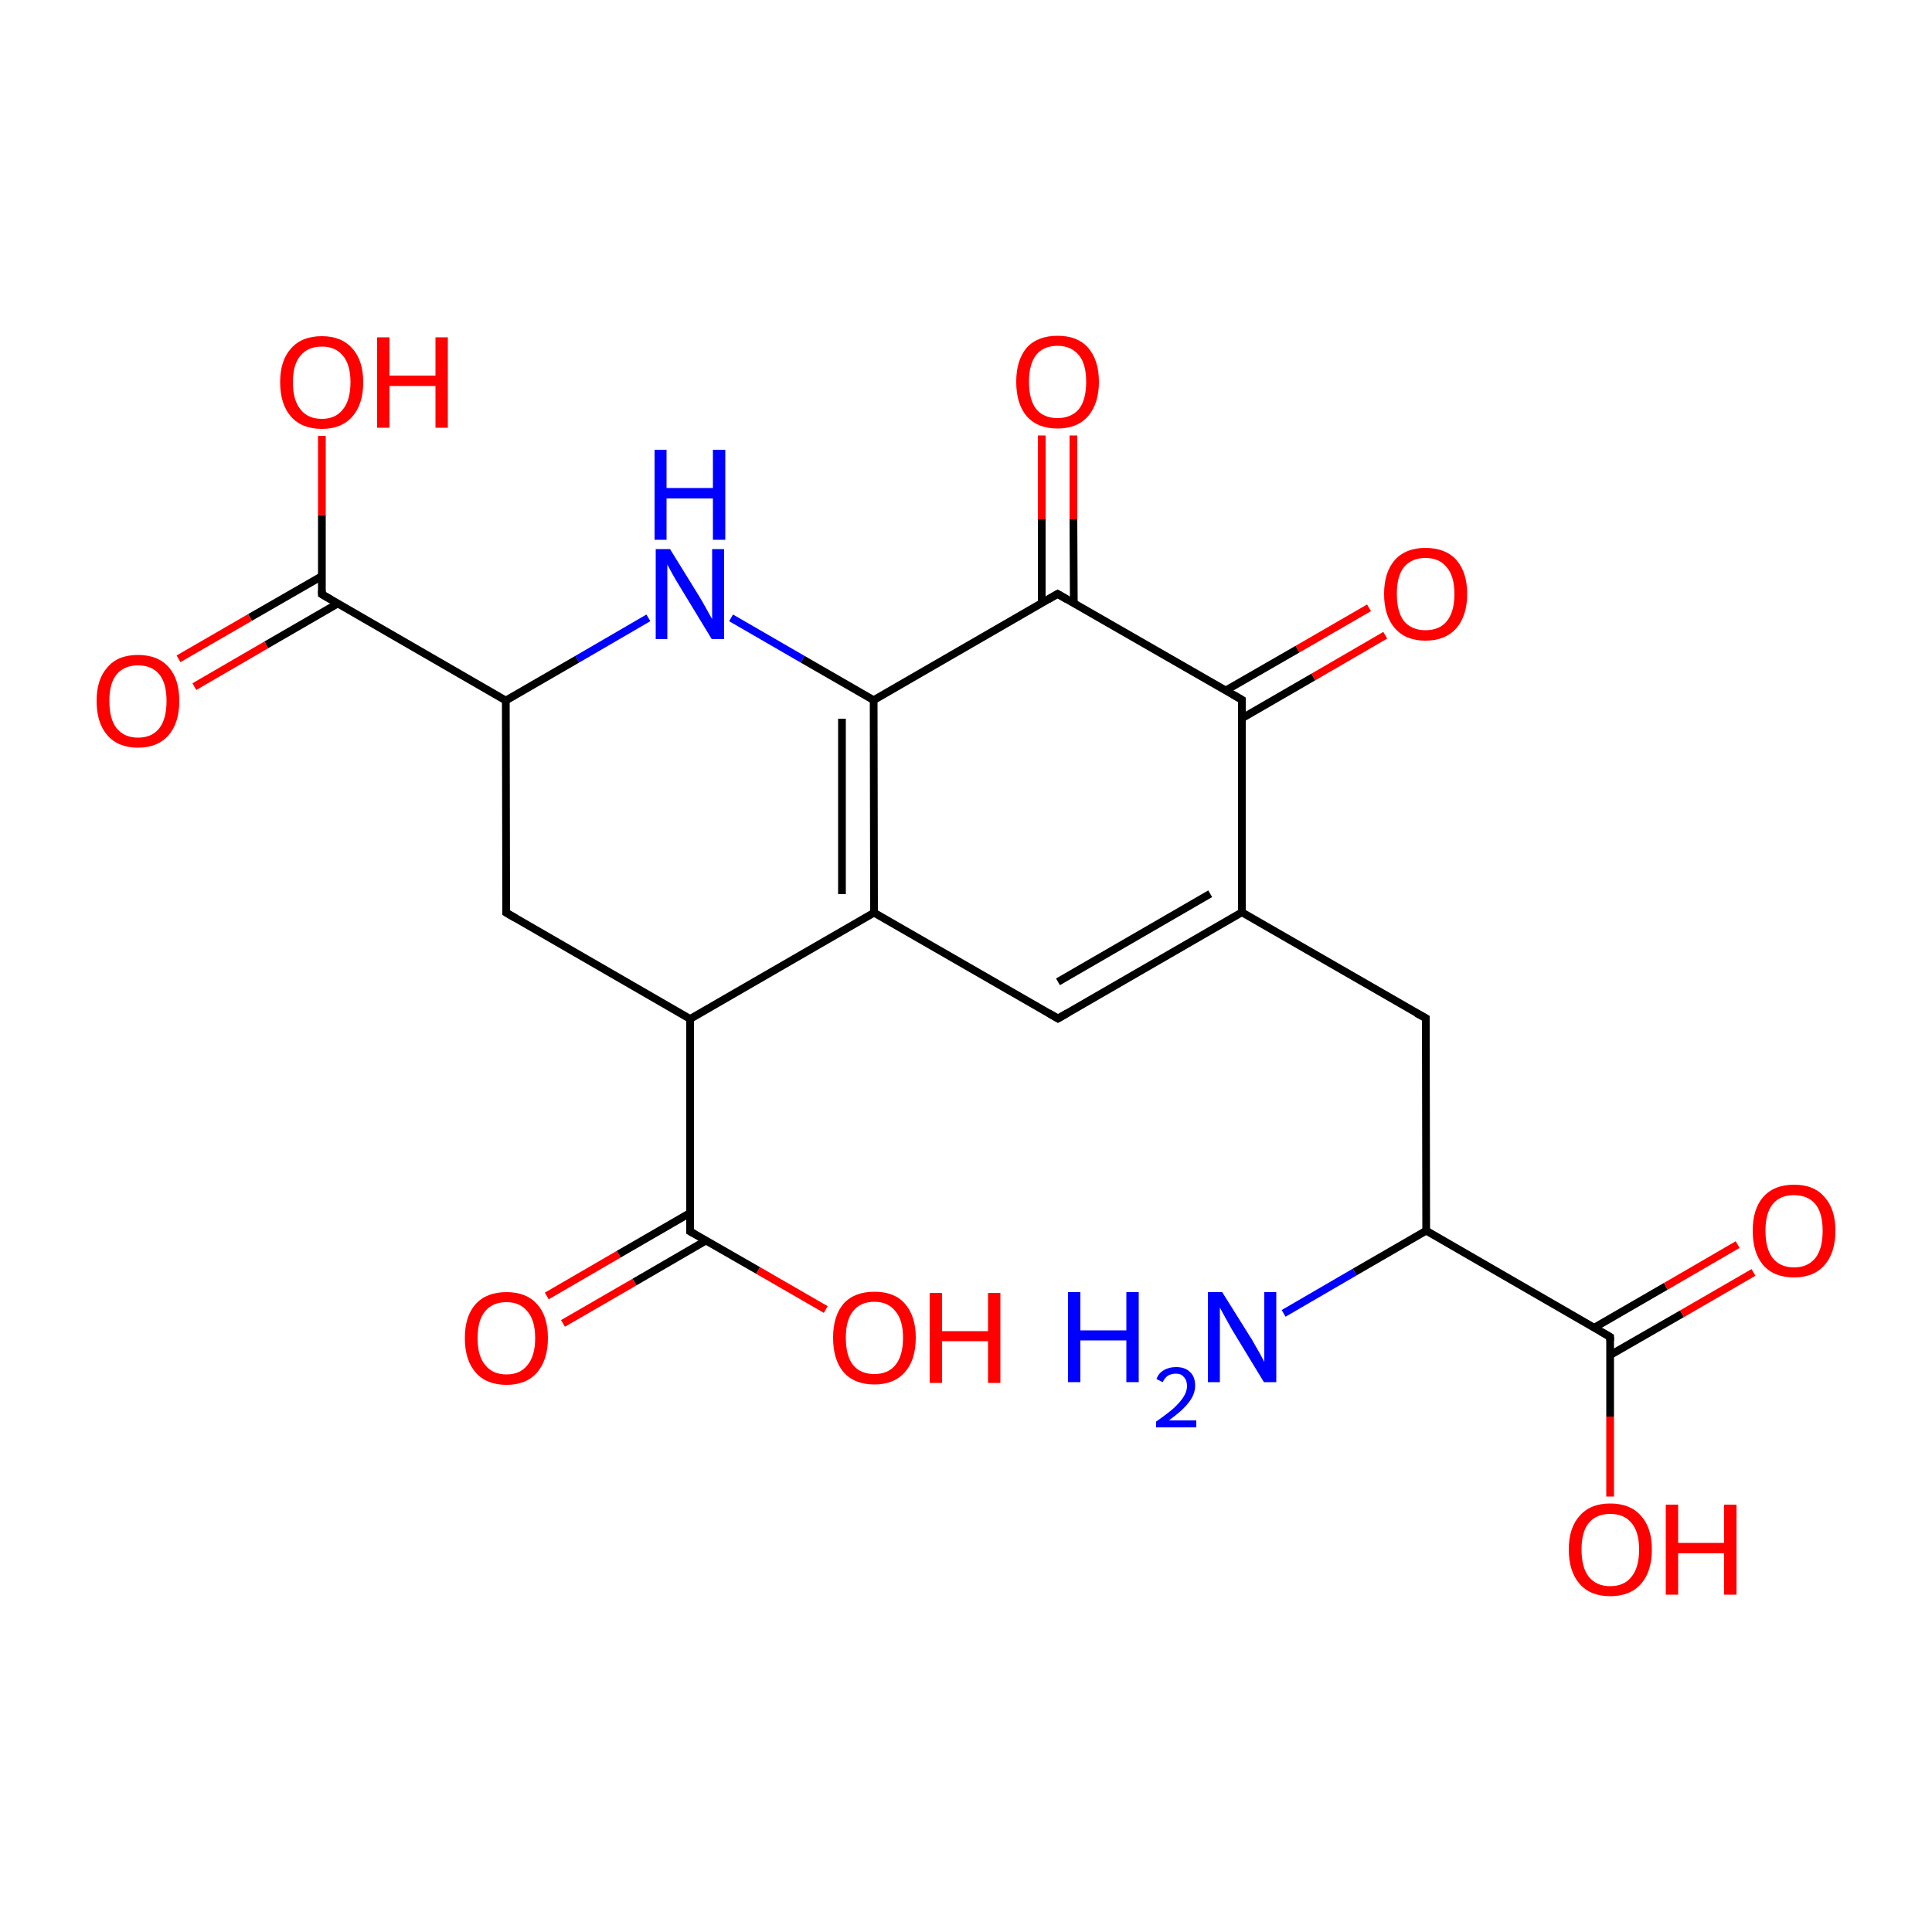 
<svg version='1.1' baseProfile='full'
              xmlns='http://www.w3.org/2000/svg'
                      xmlns:rdkit='http://www.rdkit.org/xml'
                      xmlns:xlink='http://www.w3.org/1999/xlink'
                  xml:space='preserve'
width='500px' height='500px' viewBox='0 0 500 500'>
<!-- END OF HEADER -->
<rect style='opacity:1.0;fill:#FFFFFF;stroke:none' width='500.0' height='500.0' x='0.0' y='0.0'> </rect>
<path class='bond-0 atom-0 atom-1' d='M 131.0,236.2 L 178.6,263.7' style='fill:none;fill-rule:evenodd;stroke:#000000;stroke-width:2.0px;stroke-linecap:butt;stroke-linejoin:miter;stroke-opacity:1' />
<path class='bond-1 atom-1 atom-2' d='M 178.6,263.7 L 226.2,236.2' style='fill:none;fill-rule:evenodd;stroke:#000000;stroke-width:2.0px;stroke-linecap:butt;stroke-linejoin:miter;stroke-opacity:1' />
<path class='bond-2 atom-2 atom-3' d='M 226.2,236.2 L 226.1,181.2' style='fill:none;fill-rule:evenodd;stroke:#000000;stroke-width:2.0px;stroke-linecap:butt;stroke-linejoin:miter;stroke-opacity:1' />
<path class='bond-2 atom-2 atom-3' d='M 217.9,231.4 L 217.9,186.0' style='fill:none;fill-rule:evenodd;stroke:#000000;stroke-width:2.0px;stroke-linecap:butt;stroke-linejoin:miter;stroke-opacity:1' />
<path class='bond-3 atom-3 atom-4' d='M 226.1,181.2 L 273.7,153.7' style='fill:none;fill-rule:evenodd;stroke:#000000;stroke-width:2.0px;stroke-linecap:butt;stroke-linejoin:miter;stroke-opacity:1' />
<path class='bond-4 atom-4 atom-5' d='M 277.9,156.1 L 277.8,134.4' style='fill:none;fill-rule:evenodd;stroke:#000000;stroke-width:2.0px;stroke-linecap:butt;stroke-linejoin:miter;stroke-opacity:1' />
<path class='bond-4 atom-4 atom-5' d='M 277.8,134.4 L 277.8,112.7' style='fill:none;fill-rule:evenodd;stroke:#FF0000;stroke-width:2.0px;stroke-linecap:butt;stroke-linejoin:miter;stroke-opacity:1' />
<path class='bond-4 atom-4 atom-5' d='M 269.6,156.1 L 269.6,134.4' style='fill:none;fill-rule:evenodd;stroke:#000000;stroke-width:2.0px;stroke-linecap:butt;stroke-linejoin:miter;stroke-opacity:1' />
<path class='bond-4 atom-4 atom-5' d='M 269.6,134.4 L 269.6,112.7' style='fill:none;fill-rule:evenodd;stroke:#FF0000;stroke-width:2.0px;stroke-linecap:butt;stroke-linejoin:miter;stroke-opacity:1' />
<path class='bond-5 atom-4 atom-6' d='M 273.7,153.7 L 321.4,181.1' style='fill:none;fill-rule:evenodd;stroke:#000000;stroke-width:2.0px;stroke-linecap:butt;stroke-linejoin:miter;stroke-opacity:1' />
<path class='bond-6 atom-6 atom-7' d='M 321.4,185.9 L 339.9,175.2' style='fill:none;fill-rule:evenodd;stroke:#000000;stroke-width:2.0px;stroke-linecap:butt;stroke-linejoin:miter;stroke-opacity:1' />
<path class='bond-6 atom-6 atom-7' d='M 339.9,175.2 L 358.5,164.4' style='fill:none;fill-rule:evenodd;stroke:#FF0000;stroke-width:2.0px;stroke-linecap:butt;stroke-linejoin:miter;stroke-opacity:1' />
<path class='bond-6 atom-6 atom-7' d='M 317.2,178.7 L 335.8,168.0' style='fill:none;fill-rule:evenodd;stroke:#000000;stroke-width:2.0px;stroke-linecap:butt;stroke-linejoin:miter;stroke-opacity:1' />
<path class='bond-6 atom-6 atom-7' d='M 335.8,168.0 L 354.3,157.3' style='fill:none;fill-rule:evenodd;stroke:#FF0000;stroke-width:2.0px;stroke-linecap:butt;stroke-linejoin:miter;stroke-opacity:1' />
<path class='bond-7 atom-6 atom-8' d='M 321.4,181.1 L 321.4,236.1' style='fill:none;fill-rule:evenodd;stroke:#000000;stroke-width:2.0px;stroke-linecap:butt;stroke-linejoin:miter;stroke-opacity:1' />
<path class='bond-8 atom-8 atom-9' d='M 321.4,236.1 L 273.8,263.6' style='fill:none;fill-rule:evenodd;stroke:#000000;stroke-width:2.0px;stroke-linecap:butt;stroke-linejoin:miter;stroke-opacity:1' />
<path class='bond-8 atom-8 atom-9' d='M 313.2,231.3 L 273.8,254.1' style='fill:none;fill-rule:evenodd;stroke:#000000;stroke-width:2.0px;stroke-linecap:butt;stroke-linejoin:miter;stroke-opacity:1' />
<path class='bond-9 atom-8 atom-10' d='M 321.4,236.1 L 369.0,263.5' style='fill:none;fill-rule:evenodd;stroke:#000000;stroke-width:2.0px;stroke-linecap:butt;stroke-linejoin:miter;stroke-opacity:1' />
<path class='bond-10 atom-10 atom-11' d='M 369.0,263.5 L 369.1,318.5' style='fill:none;fill-rule:evenodd;stroke:#000000;stroke-width:2.0px;stroke-linecap:butt;stroke-linejoin:miter;stroke-opacity:1' />
<path class='bond-11 atom-11 atom-12' d='M 369.1,318.5 L 416.7,346.0' style='fill:none;fill-rule:evenodd;stroke:#000000;stroke-width:2.0px;stroke-linecap:butt;stroke-linejoin:miter;stroke-opacity:1' />
<path class='bond-12 atom-12 atom-13' d='M 416.7,350.7 L 435.3,340.0' style='fill:none;fill-rule:evenodd;stroke:#000000;stroke-width:2.0px;stroke-linecap:butt;stroke-linejoin:miter;stroke-opacity:1' />
<path class='bond-12 atom-12 atom-13' d='M 435.3,340.0 L 453.8,329.3' style='fill:none;fill-rule:evenodd;stroke:#FF0000;stroke-width:2.0px;stroke-linecap:butt;stroke-linejoin:miter;stroke-opacity:1' />
<path class='bond-12 atom-12 atom-13' d='M 412.6,343.6 L 431.1,332.9' style='fill:none;fill-rule:evenodd;stroke:#000000;stroke-width:2.0px;stroke-linecap:butt;stroke-linejoin:miter;stroke-opacity:1' />
<path class='bond-12 atom-12 atom-13' d='M 431.1,332.9 L 449.7,322.1' style='fill:none;fill-rule:evenodd;stroke:#FF0000;stroke-width:2.0px;stroke-linecap:butt;stroke-linejoin:miter;stroke-opacity:1' />
<path class='bond-13 atom-12 atom-14' d='M 416.7,346.0 L 416.7,366.6' style='fill:none;fill-rule:evenodd;stroke:#000000;stroke-width:2.0px;stroke-linecap:butt;stroke-linejoin:miter;stroke-opacity:1' />
<path class='bond-13 atom-12 atom-14' d='M 416.7,366.6 L 416.7,387.3' style='fill:none;fill-rule:evenodd;stroke:#FF0000;stroke-width:2.0px;stroke-linecap:butt;stroke-linejoin:miter;stroke-opacity:1' />
<path class='bond-14 atom-11 atom-15' d='M 369.1,318.5 L 350.6,329.2' style='fill:none;fill-rule:evenodd;stroke:#000000;stroke-width:2.0px;stroke-linecap:butt;stroke-linejoin:miter;stroke-opacity:1' />
<path class='bond-14 atom-11 atom-15' d='M 350.6,329.2 L 332.2,339.9' style='fill:none;fill-rule:evenodd;stroke:#0000FF;stroke-width:2.0px;stroke-linecap:butt;stroke-linejoin:miter;stroke-opacity:1' />
<path class='bond-15 atom-3 atom-16' d='M 226.1,181.2 L 207.7,170.6' style='fill:none;fill-rule:evenodd;stroke:#000000;stroke-width:2.0px;stroke-linecap:butt;stroke-linejoin:miter;stroke-opacity:1' />
<path class='bond-15 atom-3 atom-16' d='M 207.7,170.6 L 189.2,159.9' style='fill:none;fill-rule:evenodd;stroke:#0000FF;stroke-width:2.0px;stroke-linecap:butt;stroke-linejoin:miter;stroke-opacity:1' />
<path class='bond-16 atom-16 atom-17' d='M 167.8,159.9 L 149.4,170.6' style='fill:none;fill-rule:evenodd;stroke:#0000FF;stroke-width:2.0px;stroke-linecap:butt;stroke-linejoin:miter;stroke-opacity:1' />
<path class='bond-16 atom-16 atom-17' d='M 149.4,170.6 L 130.9,181.3' style='fill:none;fill-rule:evenodd;stroke:#000000;stroke-width:2.0px;stroke-linecap:butt;stroke-linejoin:miter;stroke-opacity:1' />
<path class='bond-17 atom-17 atom-18' d='M 130.9,181.3 L 83.3,153.8' style='fill:none;fill-rule:evenodd;stroke:#000000;stroke-width:2.0px;stroke-linecap:butt;stroke-linejoin:miter;stroke-opacity:1' />
<path class='bond-18 atom-18 atom-19' d='M 83.3,149.1 L 64.7,159.8' style='fill:none;fill-rule:evenodd;stroke:#000000;stroke-width:2.0px;stroke-linecap:butt;stroke-linejoin:miter;stroke-opacity:1' />
<path class='bond-18 atom-18 atom-19' d='M 64.7,159.8 L 46.2,170.5' style='fill:none;fill-rule:evenodd;stroke:#FF0000;stroke-width:2.0px;stroke-linecap:butt;stroke-linejoin:miter;stroke-opacity:1' />
<path class='bond-18 atom-18 atom-19' d='M 87.4,156.2 L 68.9,166.9' style='fill:none;fill-rule:evenodd;stroke:#000000;stroke-width:2.0px;stroke-linecap:butt;stroke-linejoin:miter;stroke-opacity:1' />
<path class='bond-18 atom-18 atom-19' d='M 68.9,166.9 L 50.3,177.7' style='fill:none;fill-rule:evenodd;stroke:#FF0000;stroke-width:2.0px;stroke-linecap:butt;stroke-linejoin:miter;stroke-opacity:1' />
<path class='bond-19 atom-18 atom-20' d='M 83.3,153.8 L 83.3,133.3' style='fill:none;fill-rule:evenodd;stroke:#000000;stroke-width:2.0px;stroke-linecap:butt;stroke-linejoin:miter;stroke-opacity:1' />
<path class='bond-19 atom-18 atom-20' d='M 83.3,133.3 L 83.3,112.8' style='fill:none;fill-rule:evenodd;stroke:#FF0000;stroke-width:2.0px;stroke-linecap:butt;stroke-linejoin:miter;stroke-opacity:1' />
<path class='bond-20 atom-1 atom-21' d='M 178.6,263.7 L 178.6,318.7' style='fill:none;fill-rule:evenodd;stroke:#000000;stroke-width:2.0px;stroke-linecap:butt;stroke-linejoin:miter;stroke-opacity:1' />
<path class='bond-21 atom-21 atom-22' d='M 178.6,313.9 L 160.1,324.6' style='fill:none;fill-rule:evenodd;stroke:#000000;stroke-width:2.0px;stroke-linecap:butt;stroke-linejoin:miter;stroke-opacity:1' />
<path class='bond-21 atom-21 atom-22' d='M 160.1,324.6 L 141.5,335.4' style='fill:none;fill-rule:evenodd;stroke:#FF0000;stroke-width:2.0px;stroke-linecap:butt;stroke-linejoin:miter;stroke-opacity:1' />
<path class='bond-21 atom-21 atom-22' d='M 182.8,321.0 L 164.2,331.8' style='fill:none;fill-rule:evenodd;stroke:#000000;stroke-width:2.0px;stroke-linecap:butt;stroke-linejoin:miter;stroke-opacity:1' />
<path class='bond-21 atom-21 atom-22' d='M 164.2,331.8 L 145.7,342.5' style='fill:none;fill-rule:evenodd;stroke:#FF0000;stroke-width:2.0px;stroke-linecap:butt;stroke-linejoin:miter;stroke-opacity:1' />
<path class='bond-22 atom-21 atom-23' d='M 178.6,318.7 L 196.2,328.8' style='fill:none;fill-rule:evenodd;stroke:#000000;stroke-width:2.0px;stroke-linecap:butt;stroke-linejoin:miter;stroke-opacity:1' />
<path class='bond-22 atom-21 atom-23' d='M 196.2,328.8 L 213.7,338.9' style='fill:none;fill-rule:evenodd;stroke:#FF0000;stroke-width:2.0px;stroke-linecap:butt;stroke-linejoin:miter;stroke-opacity:1' />
<path class='bond-23 atom-17 atom-0' d='M 130.9,181.3 L 131.0,236.2' style='fill:none;fill-rule:evenodd;stroke:#000000;stroke-width:2.0px;stroke-linecap:butt;stroke-linejoin:miter;stroke-opacity:1' />
<path class='bond-24 atom-9 atom-2' d='M 273.8,263.6 L 226.2,236.2' style='fill:none;fill-rule:evenodd;stroke:#000000;stroke-width:2.0px;stroke-linecap:butt;stroke-linejoin:miter;stroke-opacity:1' />
<path d='M 133.4,237.6 L 131.0,236.2 L 131.0,233.5' style='fill:none;stroke:#000000;stroke-width:2.0px;stroke-linecap:butt;stroke-linejoin:miter;stroke-opacity:1;' />
<path d='M 271.3,155.1 L 273.7,153.7 L 276.1,155.1' style='fill:none;stroke:#000000;stroke-width:2.0px;stroke-linecap:butt;stroke-linejoin:miter;stroke-opacity:1;' />
<path d='M 319.0,179.7 L 321.4,181.1 L 321.4,183.9' style='fill:none;stroke:#000000;stroke-width:2.0px;stroke-linecap:butt;stroke-linejoin:miter;stroke-opacity:1;' />
<path d='M 276.2,262.2 L 273.8,263.6 L 271.4,262.2' style='fill:none;stroke:#000000;stroke-width:2.0px;stroke-linecap:butt;stroke-linejoin:miter;stroke-opacity:1;' />
<path d='M 366.6,262.2 L 369.0,263.5 L 369.0,266.3' style='fill:none;stroke:#000000;stroke-width:2.0px;stroke-linecap:butt;stroke-linejoin:miter;stroke-opacity:1;' />
<path d='M 414.3,344.6 L 416.7,346.0 L 416.7,347.0' style='fill:none;stroke:#000000;stroke-width:2.0px;stroke-linecap:butt;stroke-linejoin:miter;stroke-opacity:1;' />
<path d='M 85.7,155.2 L 83.3,153.8 L 83.3,152.8' style='fill:none;stroke:#000000;stroke-width:2.0px;stroke-linecap:butt;stroke-linejoin:miter;stroke-opacity:1;' />
<path d='M 178.6,315.9 L 178.6,318.7 L 179.5,319.2' style='fill:none;stroke:#000000;stroke-width:2.0px;stroke-linecap:butt;stroke-linejoin:miter;stroke-opacity:1;' />
<path class='atom-5' d='M 263.0 98.8
Q 263.0 93.2, 265.7 90.0
Q 268.5 86.9, 273.7 86.9
Q 278.9 86.9, 281.6 90.0
Q 284.4 93.2, 284.4 98.8
Q 284.4 104.4, 281.6 107.7
Q 278.8 110.9, 273.7 110.9
Q 268.5 110.9, 265.7 107.7
Q 263.0 104.5, 263.0 98.8
M 273.7 108.2
Q 277.2 108.2, 279.2 105.9
Q 281.1 103.5, 281.1 98.8
Q 281.1 94.2, 279.2 91.9
Q 277.2 89.5, 273.7 89.5
Q 270.1 89.5, 268.2 91.8
Q 266.3 94.2, 266.3 98.8
Q 266.3 103.5, 268.2 105.9
Q 270.1 108.2, 273.7 108.2
' fill='#FF0000'/>
<path class='atom-7' d='M 358.2 153.7
Q 358.2 148.1, 361.0 144.9
Q 363.8 141.8, 368.9 141.8
Q 374.1 141.8, 376.9 144.9
Q 379.7 148.1, 379.7 153.7
Q 379.7 159.3, 376.9 162.6
Q 374.0 165.8, 368.9 165.8
Q 363.8 165.8, 361.0 162.6
Q 358.2 159.4, 358.2 153.7
M 368.9 163.1
Q 372.5 163.1, 374.4 160.8
Q 376.4 158.4, 376.4 153.7
Q 376.4 149.1, 374.4 146.8
Q 372.5 144.4, 368.9 144.4
Q 365.4 144.4, 363.4 146.7
Q 361.5 149.0, 361.5 153.7
Q 361.5 158.4, 363.4 160.8
Q 365.4 163.1, 368.9 163.1
' fill='#FF0000'/>
<path class='atom-13' d='M 453.6 318.5
Q 453.6 312.9, 456.3 309.8
Q 459.1 306.6, 464.3 306.6
Q 469.5 306.6, 472.2 309.8
Q 475.0 312.9, 475.0 318.5
Q 475.0 324.2, 472.2 327.4
Q 469.4 330.6, 464.3 330.6
Q 459.1 330.6, 456.3 327.4
Q 453.6 324.2, 453.6 318.5
M 464.3 328.0
Q 467.8 328.0, 469.8 325.6
Q 471.7 323.2, 471.7 318.5
Q 471.7 313.9, 469.8 311.6
Q 467.8 309.3, 464.3 309.3
Q 460.7 309.3, 458.8 311.6
Q 456.9 313.9, 456.9 318.5
Q 456.9 323.2, 458.8 325.6
Q 460.7 328.0, 464.3 328.0
' fill='#FF0000'/>
<path class='atom-14' d='M 406.0 401.0
Q 406.0 395.4, 408.8 392.3
Q 411.6 389.1, 416.7 389.1
Q 421.9 389.1, 424.7 392.3
Q 427.5 395.4, 427.5 401.0
Q 427.5 406.7, 424.7 409.9
Q 421.9 413.1, 416.7 413.1
Q 411.6 413.1, 408.8 409.9
Q 406.0 406.7, 406.0 401.0
M 416.7 410.5
Q 420.3 410.5, 422.2 408.1
Q 424.2 405.7, 424.2 401.0
Q 424.2 396.4, 422.2 394.1
Q 420.3 391.8, 416.7 391.8
Q 413.2 391.8, 411.2 394.1
Q 409.3 396.4, 409.3 401.0
Q 409.3 405.7, 411.2 408.1
Q 413.2 410.5, 416.7 410.5
' fill='#FF0000'/>
<path class='atom-14' d='M 431.1 389.4
L 434.3 389.4
L 434.3 399.3
L 446.2 399.3
L 446.2 389.4
L 449.4 389.4
L 449.4 412.7
L 446.2 412.7
L 446.2 402.0
L 434.3 402.0
L 434.3 412.7
L 431.1 412.7
L 431.1 389.4
' fill='#FF0000'/>
<path class='atom-15' d='M 276.4 334.4
L 279.6 334.4
L 279.6 344.3
L 291.5 344.3
L 291.5 334.4
L 294.7 334.4
L 294.7 357.7
L 291.5 357.7
L 291.5 346.9
L 279.6 346.9
L 279.6 357.7
L 276.4 357.7
L 276.4 334.4
' fill='#0000FF'/>
<path class='atom-15' d='M 299.3 356.9
Q 299.8 355.4, 301.2 354.6
Q 302.5 353.8, 304.4 353.8
Q 306.7 353.8, 308.0 355.1
Q 309.3 356.3, 309.3 358.6
Q 309.3 360.9, 307.6 363.0
Q 306.0 365.1, 302.5 367.6
L 309.6 367.6
L 309.6 369.4
L 299.2 369.4
L 299.2 367.9
Q 302.1 365.9, 303.8 364.4
Q 305.5 362.8, 306.3 361.5
Q 307.2 360.1, 307.2 358.7
Q 307.2 357.2, 306.4 356.4
Q 305.7 355.5, 304.4 355.5
Q 303.2 355.5, 302.3 356.0
Q 301.5 356.5, 300.9 357.7
L 299.3 356.9
' fill='#0000FF'/>
<path class='atom-15' d='M 316.3 334.4
L 324.0 346.7
Q 324.7 347.9, 326.0 350.2
Q 327.2 352.4, 327.2 352.5
L 327.2 334.4
L 330.3 334.4
L 330.3 357.7
L 327.1 357.7
L 318.9 344.2
Q 318.0 342.6, 317.0 340.8
Q 316.0 339.0, 315.7 338.4
L 315.7 357.7
L 312.6 357.7
L 312.6 334.4
L 316.3 334.4
' fill='#0000FF'/>
<path class='atom-16' d='M 173.4 142.1
L 181.0 154.4
Q 181.8 155.7, 183.0 157.9
Q 184.2 160.1, 184.3 160.2
L 184.3 142.1
L 187.4 142.1
L 187.4 165.4
L 184.2 165.4
L 176.0 151.9
Q 175.0 150.3, 174.0 148.5
Q 173.0 146.7, 172.7 146.1
L 172.7 165.4
L 169.7 165.4
L 169.7 142.1
L 173.4 142.1
' fill='#0000FF'/>
<path class='atom-16' d='M 169.4 116.4
L 172.5 116.4
L 172.5 126.3
L 184.5 126.3
L 184.5 116.4
L 187.7 116.4
L 187.7 139.7
L 184.5 139.7
L 184.5 129.0
L 172.5 129.0
L 172.5 139.7
L 169.4 139.7
L 169.4 116.4
' fill='#0000FF'/>
<path class='atom-19' d='M 25.0 181.4
Q 25.0 175.8, 27.8 172.7
Q 30.5 169.5, 35.7 169.5
Q 40.9 169.5, 43.7 172.7
Q 46.4 175.8, 46.4 181.4
Q 46.4 187.1, 43.6 190.3
Q 40.8 193.5, 35.7 193.5
Q 30.6 193.5, 27.8 190.3
Q 25.0 187.1, 25.0 181.4
M 35.7 190.9
Q 39.3 190.9, 41.2 188.5
Q 43.1 186.1, 43.1 181.4
Q 43.1 176.8, 41.2 174.5
Q 39.3 172.2, 35.7 172.2
Q 32.2 172.2, 30.2 174.5
Q 28.3 176.8, 28.3 181.4
Q 28.3 186.1, 30.2 188.5
Q 32.2 190.9, 35.7 190.9
' fill='#FF0000'/>
<path class='atom-20' d='M 72.5 98.9
Q 72.5 93.3, 75.3 90.2
Q 78.1 87.0, 83.3 87.0
Q 88.4 87.0, 91.2 90.2
Q 94.0 93.3, 94.0 98.9
Q 94.0 104.6, 91.2 107.8
Q 88.4 111.0, 83.3 111.0
Q 78.1 111.0, 75.3 107.8
Q 72.5 104.6, 72.5 98.9
M 83.3 108.4
Q 86.8 108.4, 88.7 106.0
Q 90.7 103.6, 90.7 98.9
Q 90.7 94.3, 88.7 92.0
Q 86.8 89.7, 83.3 89.7
Q 79.7 89.7, 77.8 92.0
Q 75.8 94.3, 75.8 98.9
Q 75.8 103.6, 77.8 106.0
Q 79.7 108.4, 83.3 108.4
' fill='#FF0000'/>
<path class='atom-20' d='M 97.6 87.3
L 100.8 87.3
L 100.8 97.2
L 112.7 97.2
L 112.7 87.3
L 115.9 87.3
L 115.9 110.7
L 112.7 110.7
L 112.7 99.9
L 100.8 99.9
L 100.8 110.7
L 97.6 110.7
L 97.6 87.3
' fill='#FF0000'/>
<path class='atom-22' d='M 120.3 346.3
Q 120.3 340.6, 123.1 337.5
Q 125.9 334.4, 131.1 334.4
Q 136.2 334.4, 139.0 337.5
Q 141.8 340.6, 141.8 346.3
Q 141.8 351.9, 139.0 355.2
Q 136.2 358.4, 131.1 358.4
Q 125.9 358.4, 123.1 355.2
Q 120.3 352.0, 120.3 346.3
M 131.1 355.7
Q 134.6 355.7, 136.5 353.3
Q 138.5 350.9, 138.5 346.3
Q 138.5 341.7, 136.5 339.4
Q 134.6 337.0, 131.1 337.0
Q 127.5 337.0, 125.6 339.3
Q 123.6 341.6, 123.6 346.3
Q 123.6 351.0, 125.6 353.3
Q 127.5 355.7, 131.1 355.7
' fill='#FF0000'/>
<path class='atom-23' d='M 215.6 346.2
Q 215.6 340.6, 218.3 337.4
Q 221.1 334.3, 226.3 334.3
Q 231.5 334.3, 234.2 337.4
Q 237.0 340.6, 237.0 346.2
Q 237.0 351.9, 234.2 355.1
Q 231.4 358.3, 226.3 358.3
Q 221.1 358.3, 218.3 355.1
Q 215.6 351.9, 215.6 346.2
M 226.3 355.6
Q 229.8 355.6, 231.7 353.3
Q 233.7 350.9, 233.7 346.2
Q 233.7 341.6, 231.7 339.3
Q 229.8 336.9, 226.3 336.9
Q 222.7 336.9, 220.8 339.3
Q 218.9 341.6, 218.9 346.2
Q 218.9 350.9, 220.8 353.3
Q 222.7 355.6, 226.3 355.6
' fill='#FF0000'/>
<path class='atom-23' d='M 240.6 334.6
L 243.8 334.6
L 243.8 344.5
L 255.7 344.5
L 255.7 334.6
L 258.9 334.6
L 258.9 357.9
L 255.7 357.9
L 255.7 347.1
L 243.8 347.1
L 243.8 357.9
L 240.6 357.9
L 240.6 334.6
' fill='#FF0000'/>
</svg>
